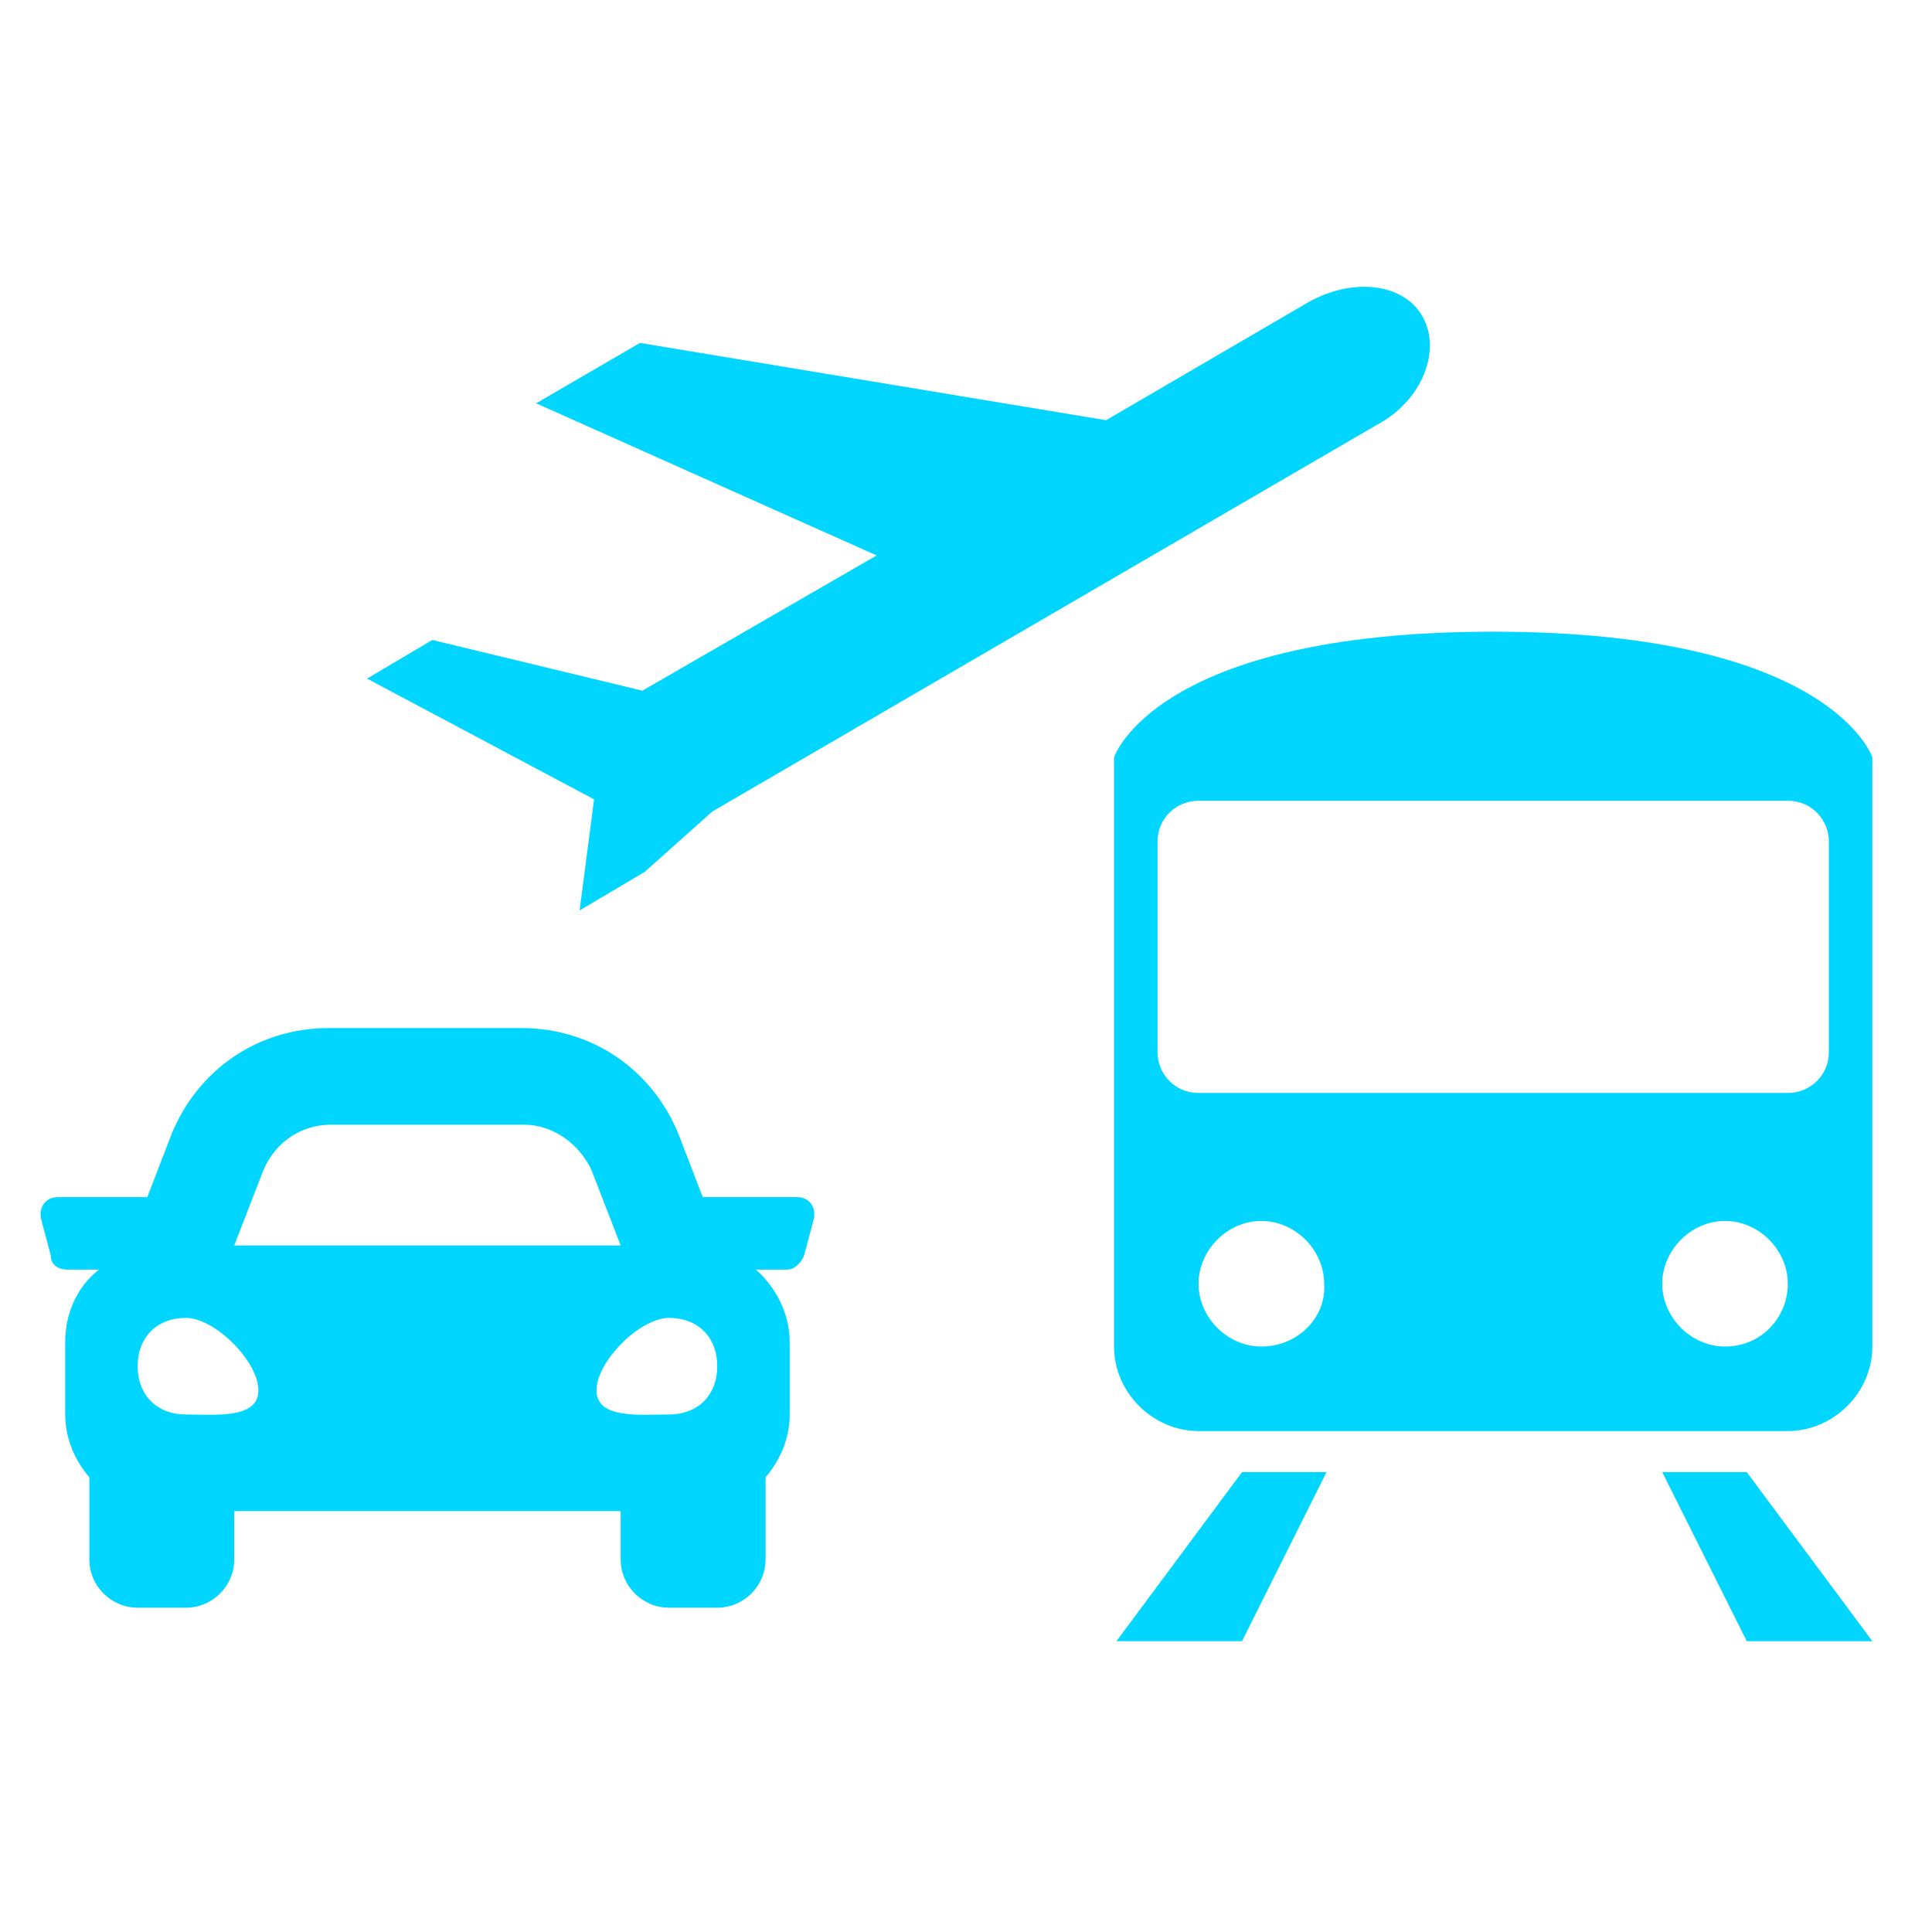 <?xml version="1.0" encoding="utf-8"?>
<svg xmlns="http://www.w3.org/2000/svg" xmlns:xlink="http://www.w3.org/1999/xlink" version="1.1" id="Ebene_1" x="0px" y="0px" viewBox="0 0 80 80" style="enable-background:new 0 0 80 80;" xml:space="preserve" width="59" height="59">
<style type="text/css">
	.st0{fill:#281E64;}
	.st1{fill:#00D9FF;}
	.st2{fill:#00ABFF;}
	.st3{fill:#0C0931;}
	.st4{fill:#00AAFF;}
	.st5{fill:#00D7FF;}
	.st6{enable-background:new    ;}
	.st7{fill:#00D6FF;}
	.st8{fill:#101040;}
	.st9{fill:none;stroke:#090931;stroke-width:0.25;}
	.st10{fill:#00ABE7;}
	.st11{fill:#090931;}
	.st12{fill:#0C0A30;}
	.st13{fill:#FFFFFF;}
	.st14{fill:none;stroke:#00D6FF;}
</style>
<g id="Komponente_44_1_1_" transform="translate(1)">
	<g id="Komponente_34_1_1_" transform="translate(0 59.971)">
		<g class="st6">
			<path class="st7" d="M32.7-9.5L32.3-8c-0.1,0.3-0.4,0.6-0.7,0.6h-1.3c0.8,0.7,1.4,1.8,1.4,3v3c0,1-0.4,1.9-1,2.6v3.4     c0,1.1-0.9,2-2,2h-2c-1.1,0-2-0.9-2-2v-2h-16v2c0,1.1-0.9,2-2,2h-2c-1.1,0-2-0.9-2-2V1.2c-0.6-0.7-1-1.6-1-2.6v-3     c0-1.2,0.5-2.3,1.4-3H1.8C1.4-7.4,1.1-7.6,1.1-8L0.7-9.5c-0.1-0.5,0.2-0.9,0.7-0.9h3.7l1-2.6c1.1-2.7,3.6-4.4,6.5-4.4h8     c2.9,0,5.4,1.7,6.5,4.4l1,2.6H32C32.5-10.4,32.8-10,32.7-9.5z M9.7-2.4c0-1.2-1.8-3-3-3s-2,0.8-2,2s0.8,2,2,2S9.7-1.2,9.7-2.4z      M8.7-8.4h16l-1.2-3.1c-0.5-1.1-1.6-1.9-2.8-1.9h-8c-1.2,0-2.3,0.7-2.8,1.9L8.7-8.4z M28.7-3.4c0-1.2-0.8-2-2-2c-1.2,0-3,1.8-3,3     s1.8,1,3,1C27.9-1.4,28.7-2.2,28.7-3.4z"/>
		</g>
	</g>
	<path id="Pfad_14073_1_" class="st7" d="M56,17.6L28.5,33.6l-2.8,2.5l-2.7,1.6l0.6-4.6l-9.4-5l2.7-1.6l8.7,2.1l9.7-5.6l-14.1-6.3   l4.3-2.5l19.3,3.2l8.4-4.9c1.8-1,3.9-0.8,4.7,0.6S57.9,16.6,56,17.6z"/>
	<g id="Gruppe_14610_1_" transform="translate(69.43 40.857)">
		<path id="Pfad_14074_1_" class="st7" d="M-20.8,18.4H3.6c1.9,0,3.5-1.6,3.5-3.5V-9.5c0,0-1.7-5.2-15.7-5.2s-15.7,5.2-15.7,5.2    v24.4C-24.3,16.8-22.7,18.4-20.8,18.4z M-18.2,14.9c-1.4,0-2.6-1.2-2.6-2.6c0-1.4,1.2-2.6,2.6-2.6s2.6,1.2,2.6,2.6l0,0    C-15.5,13.7-16.7,14.9-18.2,14.9L-18.2,14.9z M1,14.9c-1.4,0-2.6-1.2-2.6-2.6S-0.4,9.7,1,9.7c1.4,0,2.6,1.2,2.6,2.6l0,0    C3.6,13.7,2.5,14.9,1,14.9z M-22.5-6c0-1,0.8-1.7,1.7-1.7c0,0,0,0,0,0H3.6c1,0,1.7,0.8,1.7,1.7c0,0,0,0,0,0v8.7    c0,1-0.8,1.7-1.7,1.7c0,0,0,0,0,0h-24.4c-1,0-1.7-0.8-1.7-1.7c0,0,0,0,0,0V-6z"/>
		<path id="Pfad_14075_1_" class="st7" d="M-15.5,20.1H-19l-5.2,7h5.2L-15.5,20.1z"/>
		<path id="Pfad_14076_1_" class="st7" d="M-1.6,20.1l3.5,7h5.2l-5.2-7H-1.6z"/>
	</g>
</g>
</svg>
